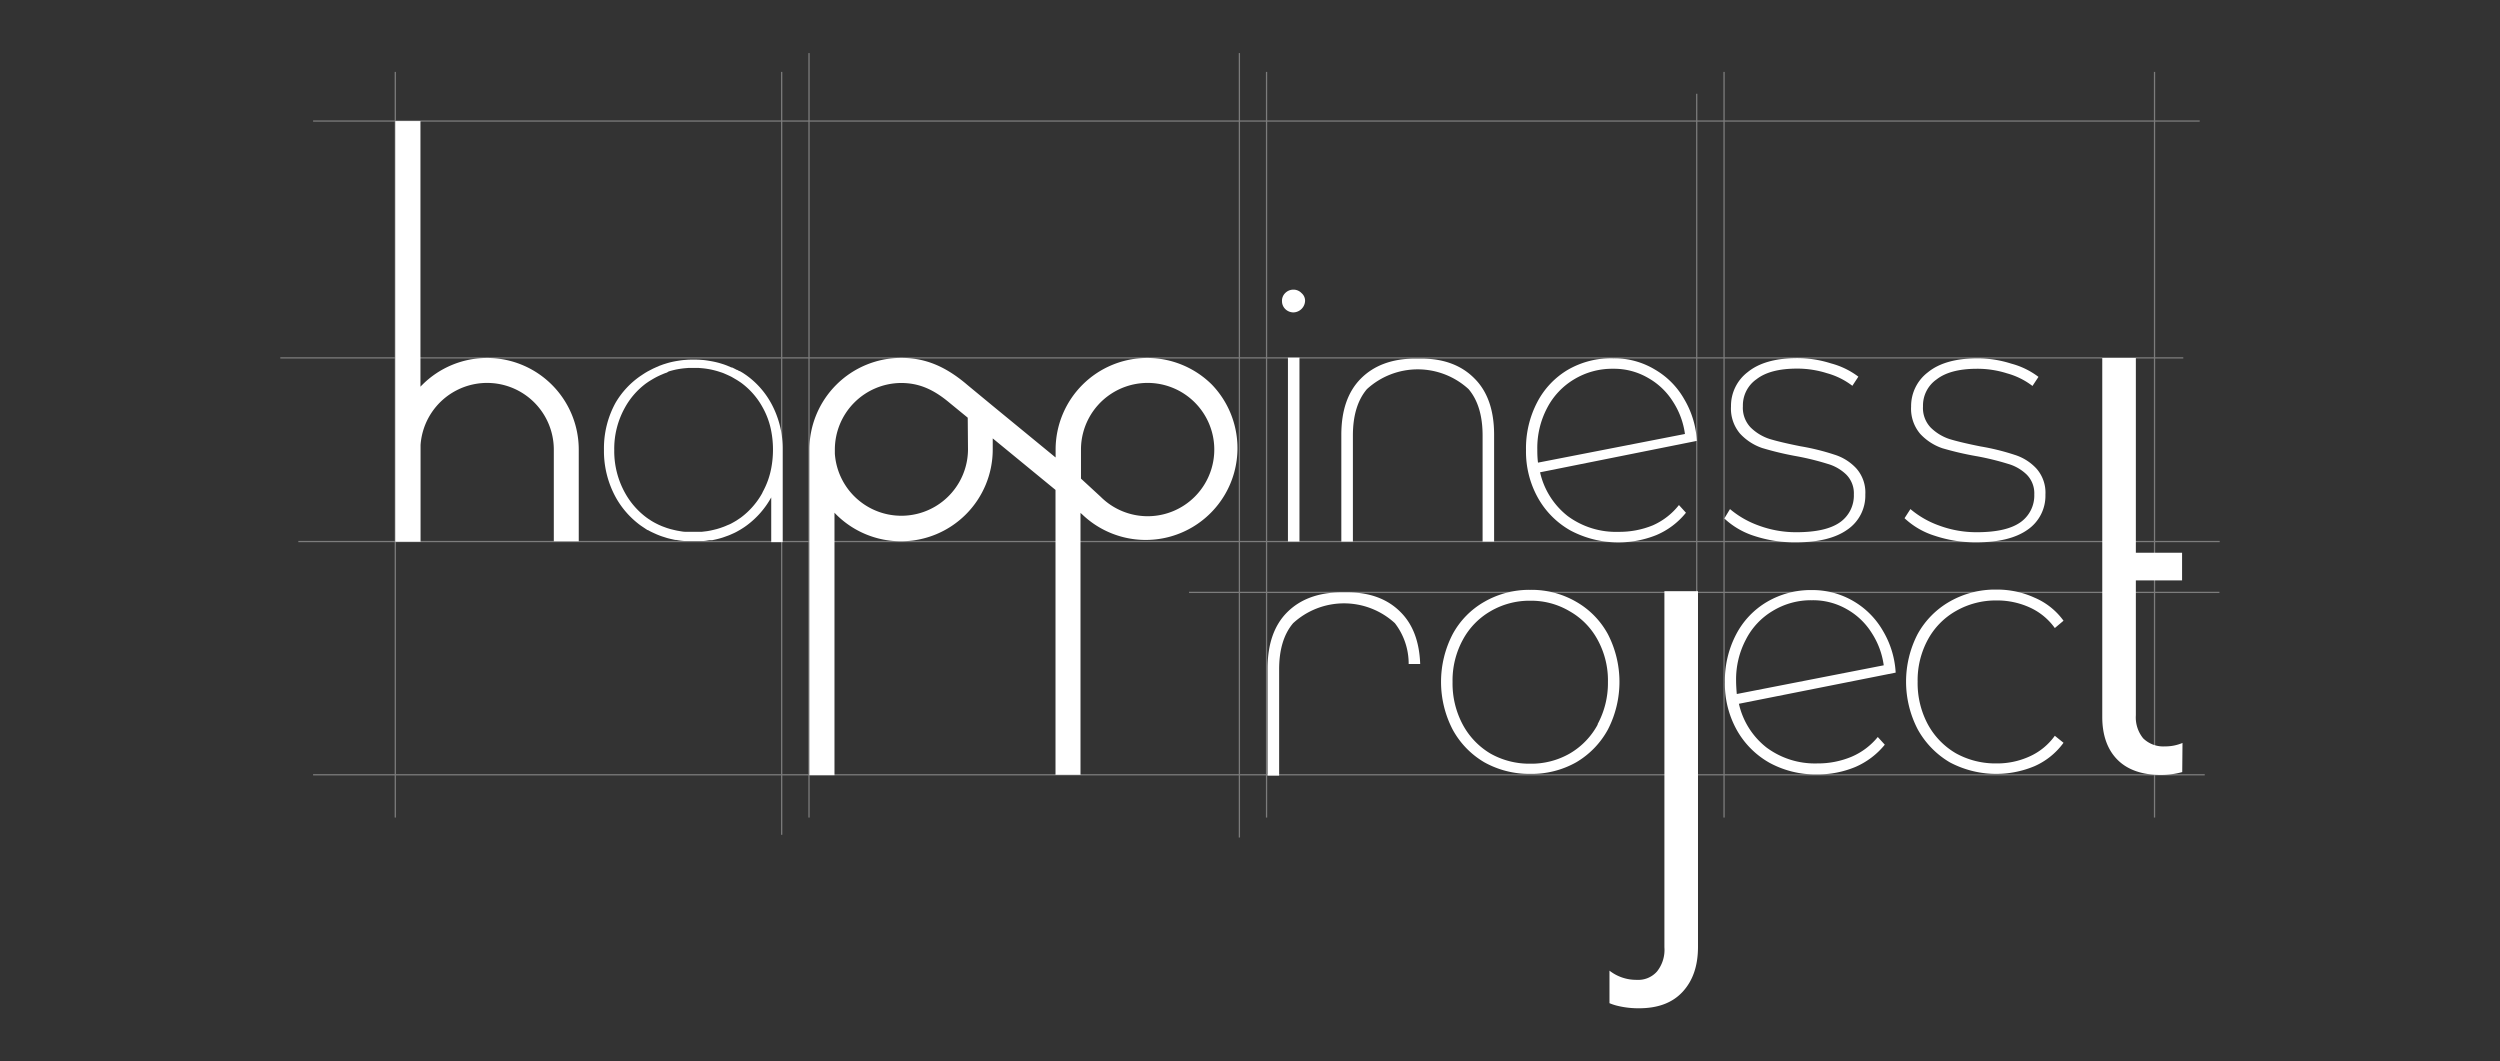 <svg id="Capa_1" data-name="Capa 1" xmlns="http://www.w3.org/2000/svg" viewBox="0 0 471.1 200"><rect x="0" y="0" width="471.1" height="200" fill="#333333" stroke="none"/><defs><style>.cls-1{fill:none;stroke:#7c7c7c;stroke-miterlimit:10;stroke-width:0.24px;}.cls-2,.cls-3{fill:#fff;}.cls-3{fill-rule:evenodd;}</style></defs><path class="cls-1" d="M414.51,22.81H59"/><path class="cls-1" d="M411.42,67.44H52.82"/><path class="cls-1" d="M418.28,102.05H56.22"/><path class="cls-1" d="M418.23,111.63H224.06"/><path class="cls-1" d="M415.46,146H59"/><path class="cls-1" d="M406,13.55V154.06"/><path class="cls-1" d="M324.88,13.55V154.06"/><path class="cls-1" d="M319.73,17.67V154.06"/><path class="cls-1" d="M238.67,13.55V154.06"/><path class="cls-1" d="M233.55,10V157.82"/><path class="cls-1" d="M152.45,10V154.06"/><path class="cls-1" d="M147.3,13.55V157.31"/><path class="cls-1" d="M74.49,13.55V154.06"/><path class="cls-2" d="M109.06,84.73V102h-4.7V84.73a12.57,12.57,0,0,0-25.11-.87l0,.22v18H74.49V22.81h4.74V72.87c.11-.12.22-.24.34-.35a17.27,17.27,0,0,1,29.49,12.21Z"/><path class="cls-2" d="M145.32,76s0,0,0,0a15.89,15.89,0,0,0-4.68-5.29c-.28-.19-.58-.4-.89-.58l-.35-.2-.09,0-.37-.22-.07,0-.56-.29-.37-.18-.13,0-.67-.29c-.26-.11-.52-.2-.77-.29l-.45-.14c-.45-.14-.91-.26-1.39-.36s-1.24-.23-1.9-.31l-.81-.06a21.86,21.86,0,0,0-2.29,0l-.78.06c-.67.08-1.31.18-1.94.31-.46.1-.92.22-1.36.36l-.45.14-.74.27-.75.33-.46.21-1,.52-.46.27-.48.31-.1.07-.35.23A15.86,15.86,0,0,0,116,75.89a17.8,17.8,0,0,0-2.19,8.86A18.15,18.15,0,0,0,116,93.66,16.5,16.5,0,0,0,120.69,99l.44.3.87.58h.08c.32.18.64.36,1,.51.17.09.35.16.52.24s.48.2.68.28.49.18.75.26.49.16.73.23c.47.13,1,.24,1.46.34l.19,0h0l.4.07c.38.06.77.11,1.16.14l.58,0c.37,0,.74,0,1.12,0s.78,0,1.18,0l.57,0c.39,0,.78-.08,1.2-.15l.2,0,.15,0,.21,0c.49-.1,1-.21,1.45-.34.24-.07.5-.14.74-.23l.7-.25a8.09,8.09,0,0,0,.76-.31l.45-.2c.19-.08.37-.18.58-.29l.46-.26c.15-.09.3-.17.43-.26.35-.21.66-.43.95-.64a16.42,16.42,0,0,0,4.63-5.29s0,0,0,0v8.43h2.16V84.75A17.79,17.79,0,0,0,145.32,76Zm-1.64,16.84a14.55,14.55,0,0,1-4.11,4.72l-.82.55-.43.25-.41.23c-.14.08-.29.15-.44.22L137,99c-.21.1-.41.18-.62.26l-.64.23-.65.2c-.43.11-.87.22-1.32.31h0l-.51.09-1,.12-.54,0c-.35,0-.69,0-1.05,0s-.67,0-1,0l-.53,0c-.35,0-.7-.07-1-.12l-.52-.09h0c-.45-.09-.89-.2-1.32-.31l-.65-.2-.63-.23c-.22-.08-.42-.16-.63-.26a4.28,4.28,0,0,1-.44-.2c-.29-.14-.58-.29-.86-.45l-.42-.25h0a4.81,4.81,0,0,0-.41-.27l-.4-.28a14.55,14.55,0,0,1-4.11-4.72,16.17,16.17,0,0,1-2-8,15.88,15.88,0,0,1,2-8,14.17,14.17,0,0,1,4.11-4.67l.4-.27.42-.26.42-.25c.28-.16.57-.32.86-.46l.44-.21.63-.27c.21-.09.42-.16.63-.23L126,70c.4-.13.81-.23,1.23-.33a16.21,16.21,0,0,1,1.72-.27l.71-.06c.33,0,.66,0,1,0s.7,0,1.05,0l.72.06a16,16,0,0,1,1.71.27c.42.1.83.2,1.24.33l.4.13c.22.07.43.14.64.23l.62.27.45.21c.15.07.3.14.44.22l.41.24.43.25c.28.17.55.35.82.53a14.17,14.17,0,0,1,4.11,4.67,14.68,14.68,0,0,1,1.64,4.53,18.18,18.18,0,0,1,.32,3.44,18.5,18.5,0,0,1-.32,3.47A15,15,0,0,1,143.68,92.79Z"/><path class="cls-2" d="M228.41,72.52a17.27,17.27,0,0,0-29.49,12.21v1.48L187.09,76.5l-4.71-3.89-.45-.38c-4-3.31-7.71-4.79-12.11-4.79a17.31,17.31,0,0,0-17.3,17.29c0,.29,0,.57,0,.86v60.49h4.73V96.61c.1.12.21.23.32.34a17.29,17.29,0,0,0,29.5-12.22V82.61l11.83,9.71V146h4.71V96.65L204,97a17.29,17.29,0,0,0,24.37-24.52Zm-46,12.21a12.56,12.56,0,0,1-25.09.76c0-.1,0-.21,0-.32s0-.29,0-.44A12.56,12.56,0,0,1,169.8,72.17c3.26,0,6,1.11,9.1,3.71l3.46,2.83Zm42.72,8.88a12.54,12.54,0,0,1-17.72,0l-3.71-3.42V84.73a12.56,12.56,0,1,1,21.43,8.88Z"/><path class="cls-2" d="M242.7,67.4h2.17v34.65H242.7Zm1.05-8.53a2.2,2.2,0,0,1-1.52-.6,2.08,2.08,0,0,1-.65-1.51,2,2,0,0,1,.59-1.52,2.16,2.16,0,0,1,1.58-.66,2.09,2.09,0,0,1,1.52.66,1.88,1.88,0,0,1,.66,1.45,2.26,2.26,0,0,1-2.18,2.18Z"/><path class="cls-2" d="M281.55,81.94v20.12h-2.17v-20c0-3.73-.88-6.65-2.64-8.73a14.17,14.17,0,0,0-19.16,0c-1.76,2.08-2.64,5-2.64,8.73v20h-2.18V81.94q0-6.91,3.69-10.61t10.1-3.76h1.23q6.39,0,10.08,3.76C280.33,73.79,281.55,77.33,281.55,81.94Z"/><path class="cls-2" d="M305,100.22A16.53,16.53,0,0,0,311.44,99a12.85,12.85,0,0,0,4.94-3.83l1.32,1.45a14.32,14.32,0,0,1-5.6,4.22A19.27,19.27,0,0,1,296,100a16.06,16.06,0,0,1-6.2-6.2,17.87,17.87,0,0,1-2.24-9,18.74,18.74,0,0,1,2.11-9,15.31,15.31,0,0,1,5.8-6.13A16.24,16.24,0,0,1,304,67.52a14.83,14.83,0,0,1,7.84,2.11,15,15,0,0,1,5.54,5.6,17.12,17.12,0,0,1,2.37,7.85L290.21,89a14.53,14.53,0,0,0,5.2,8.24A15.28,15.28,0,0,0,305,100.22Zm-1-30.73a13.88,13.88,0,0,0-7.39,2,13.54,13.54,0,0,0-5.08,5.41,16.14,16.14,0,0,0-1.84,7.78c0,.61,0,1.45.13,2.5l27.69-5.4a14.77,14.77,0,0,0-2.24-6.07,13.13,13.13,0,0,0-4.68-4.48A12.73,12.73,0,0,0,304,69.49Z"/><path class="cls-2" d="M338.45,102.2A24.41,24.41,0,0,1,330.6,101a14.86,14.86,0,0,1-5.67-3.3L326,95.93a17.54,17.54,0,0,0,5.4,3.1,20.18,20.18,0,0,0,7.12,1.26c3.7,0,6.42-.62,8.18-1.85a6.16,6.16,0,0,0,2.64-5.28,5,5,0,0,0-1.45-3.75,8.36,8.36,0,0,0-3.5-2A50.11,50.11,0,0,0,338.71,86a58.48,58.48,0,0,1-6.66-1.58,10.18,10.18,0,0,1-4.15-2.7,7.28,7.28,0,0,1-1.71-5.14,8,8,0,0,1,3.16-6.47q3.22-2.62,9.36-2.63a21.1,21.1,0,0,1,6.33,1,14.82,14.82,0,0,1,5.15,2.5l-1.13,1.72a14,14,0,0,0-4.81-2.38,18.46,18.46,0,0,0-5.6-.86q-5.08,0-7.65,2a6,6,0,0,0-2.57,5.08,5.35,5.35,0,0,0,1.45,4,9.11,9.11,0,0,0,3.56,2.17c1.45.44,3.4.9,5.87,1.39a43.33,43.33,0,0,1,6.39,1.58,9.41,9.41,0,0,1,4.09,2.57,6.84,6.84,0,0,1,1.71,4.94,7.75,7.75,0,0,1-3.36,6.6Q344.78,102.19,338.45,102.2Z"/><path class="cls-2" d="M372.41,102.2a24.41,24.41,0,0,1-7.85-1.25,14.7,14.7,0,0,1-5.67-3.3L360,95.93a17.42,17.42,0,0,0,5.4,3.1,20.14,20.14,0,0,0,7.12,1.26c3.7,0,6.42-.62,8.18-1.85a6.16,6.16,0,0,0,2.64-5.28,5,5,0,0,0-1.45-3.75,8.36,8.36,0,0,0-3.5-2A51.19,51.19,0,0,0,372.67,86,58.48,58.48,0,0,1,366,84.46a10.18,10.18,0,0,1-4.15-2.7,7.29,7.29,0,0,1-1.72-5.14,8,8,0,0,1,3.17-6.47q3.22-2.62,9.36-2.63a21.1,21.1,0,0,1,6.33,1,14.68,14.68,0,0,1,5.14,2.5L383,72.73a14,14,0,0,0-4.81-2.38,18.46,18.46,0,0,0-5.6-.86q-5.08,0-7.65,2a6,6,0,0,0-2.57,5.08,5.35,5.35,0,0,0,1.45,4,9.11,9.11,0,0,0,3.56,2.17q2.18.66,5.86,1.39a43.51,43.51,0,0,1,6.4,1.58,9.41,9.41,0,0,1,4.09,2.57,6.84,6.84,0,0,1,1.71,4.94,7.75,7.75,0,0,1-3.36,6.6Q378.74,102.19,372.41,102.2Z"/><path class="cls-2" d="M267.62,125.12h-2.17a12.5,12.5,0,0,0-2.6-7.69,14.17,14.17,0,0,0-19.17,0c-1.77,2.08-2.64,5-2.64,8.72v20h-2.18V126q0-6.93,3.69-10.62t10.09-3.76h1.24q6.39,0,10.08,3.76C266.26,117.69,267.47,120.94,267.62,125.12Z"/><path class="cls-3" d="M303,119.52a15.61,15.61,0,0,0-6-6.13,16.77,16.77,0,0,0-8.63-2.24,17,17,0,0,0-8.64,2.24,15.52,15.52,0,0,0-6,6.13,19.54,19.54,0,0,0,0,17.94,16,16,0,0,0,6,6.2,17.38,17.38,0,0,0,8.64,2.17,17.13,17.13,0,0,0,8.63-2.17,16.06,16.06,0,0,0,6-6.2,19.62,19.62,0,0,0,0-17.94Zm-1.92,17a13.94,13.94,0,0,1-5.27,5.47,14.53,14.53,0,0,1-7.45,1.92,14.87,14.87,0,0,1-7.52-1.92,14.07,14.07,0,0,1-5.21-5.47,16.41,16.41,0,0,1-1.91-8,16,16,0,0,1,1.91-7.91,13.71,13.71,0,0,1,5.21-5.41,14.52,14.52,0,0,1,7.52-2,14.19,14.19,0,0,1,7.45,2,13.59,13.59,0,0,1,5.27,5.41,15.92,15.92,0,0,1,1.92,7.91A16.3,16.3,0,0,1,301.05,136.47Z"/><path class="cls-3" d="M304.54,189.47a16.69,16.69,0,0,0,4.29.53c3.56,0,6.3-1,8.24-3.1s2.9-4.9,2.9-8.5v-67h-6.33v67.11a6.52,6.52,0,0,1-1.39,4.55,4.69,4.69,0,0,1-3.82,1.58,8.17,8.17,0,0,1-5.14-1.73v6.13A9.63,9.63,0,0,0,304.54,189.47Z"/><path class="cls-3" d="M348.91,142.6a16.41,16.41,0,0,1-6.47,1.26,15.28,15.28,0,0,1-9.56-3,14.5,14.5,0,0,1-5.2-8.24l29.54-5.87a17.21,17.21,0,0,0-2.38-7.84,15.31,15.31,0,0,0-13.39-7.72,16.3,16.3,0,0,0-8.5,2.24,15.31,15.31,0,0,0-5.8,6.13,18.74,18.74,0,0,0-2.11,9,17.83,17.83,0,0,0,2.24,9,16.13,16.13,0,0,0,6.2,6.2,18.13,18.13,0,0,0,8.9,2.17,18.46,18.46,0,0,0,7.19-1.38,14.59,14.59,0,0,0,5.6-4.22l-1.32-1.45A12.9,12.9,0,0,1,348.91,142.6Zm-21.76-14.3a16.07,16.07,0,0,1,1.85-7.79,13.29,13.29,0,0,1,5.07-5.4,13.84,13.84,0,0,1,7.38-2,12.76,12.76,0,0,1,6.6,1.71,13.08,13.08,0,0,1,4.68,4.49,14.82,14.82,0,0,1,2.24,6.06l-27.69,5.41C327.19,129.74,327.15,128.91,327.15,128.3Z"/><path class="cls-3" d="M367.43,143.66a18.67,18.67,0,0,0,15.95.72,13.47,13.47,0,0,0,5.47-4.41l-1.64-1.32a11.78,11.78,0,0,1-4.75,3.89,14.66,14.66,0,0,1-6.26,1.32,15.35,15.35,0,0,1-7.65-1.92,14.1,14.1,0,0,1-5.28-5.47,16.41,16.41,0,0,1-1.91-8,16,16,0,0,1,1.91-7.91,13.68,13.68,0,0,1,5.28-5.41,15.08,15.08,0,0,1,7.65-2,14.8,14.8,0,0,1,6.26,1.31,11.78,11.78,0,0,1,4.75,3.89l1.64-1.38a13,13,0,0,0-5.47-4.35,17,17,0,0,0-7.18-1.52,17.26,17.26,0,0,0-8.77,2.24,15.92,15.92,0,0,0-6.07,6.14,19.52,19.52,0,0,0,0,17.93A16.43,16.43,0,0,0,367.43,143.66Z"/><path class="cls-3" d="M411.27,140a8.3,8.3,0,0,1-3.32.65,5.4,5.4,0,0,1-4.09-1.52,6.24,6.24,0,0,1-1.38-4.35V109.37h8.71v-5.21h-8.71V67.46h-6.33v67.63c0,3.51,1,6.22,2.9,8.11s4.66,2.83,8.17,2.83a15.21,15.21,0,0,0,4-.54Z"/></svg>